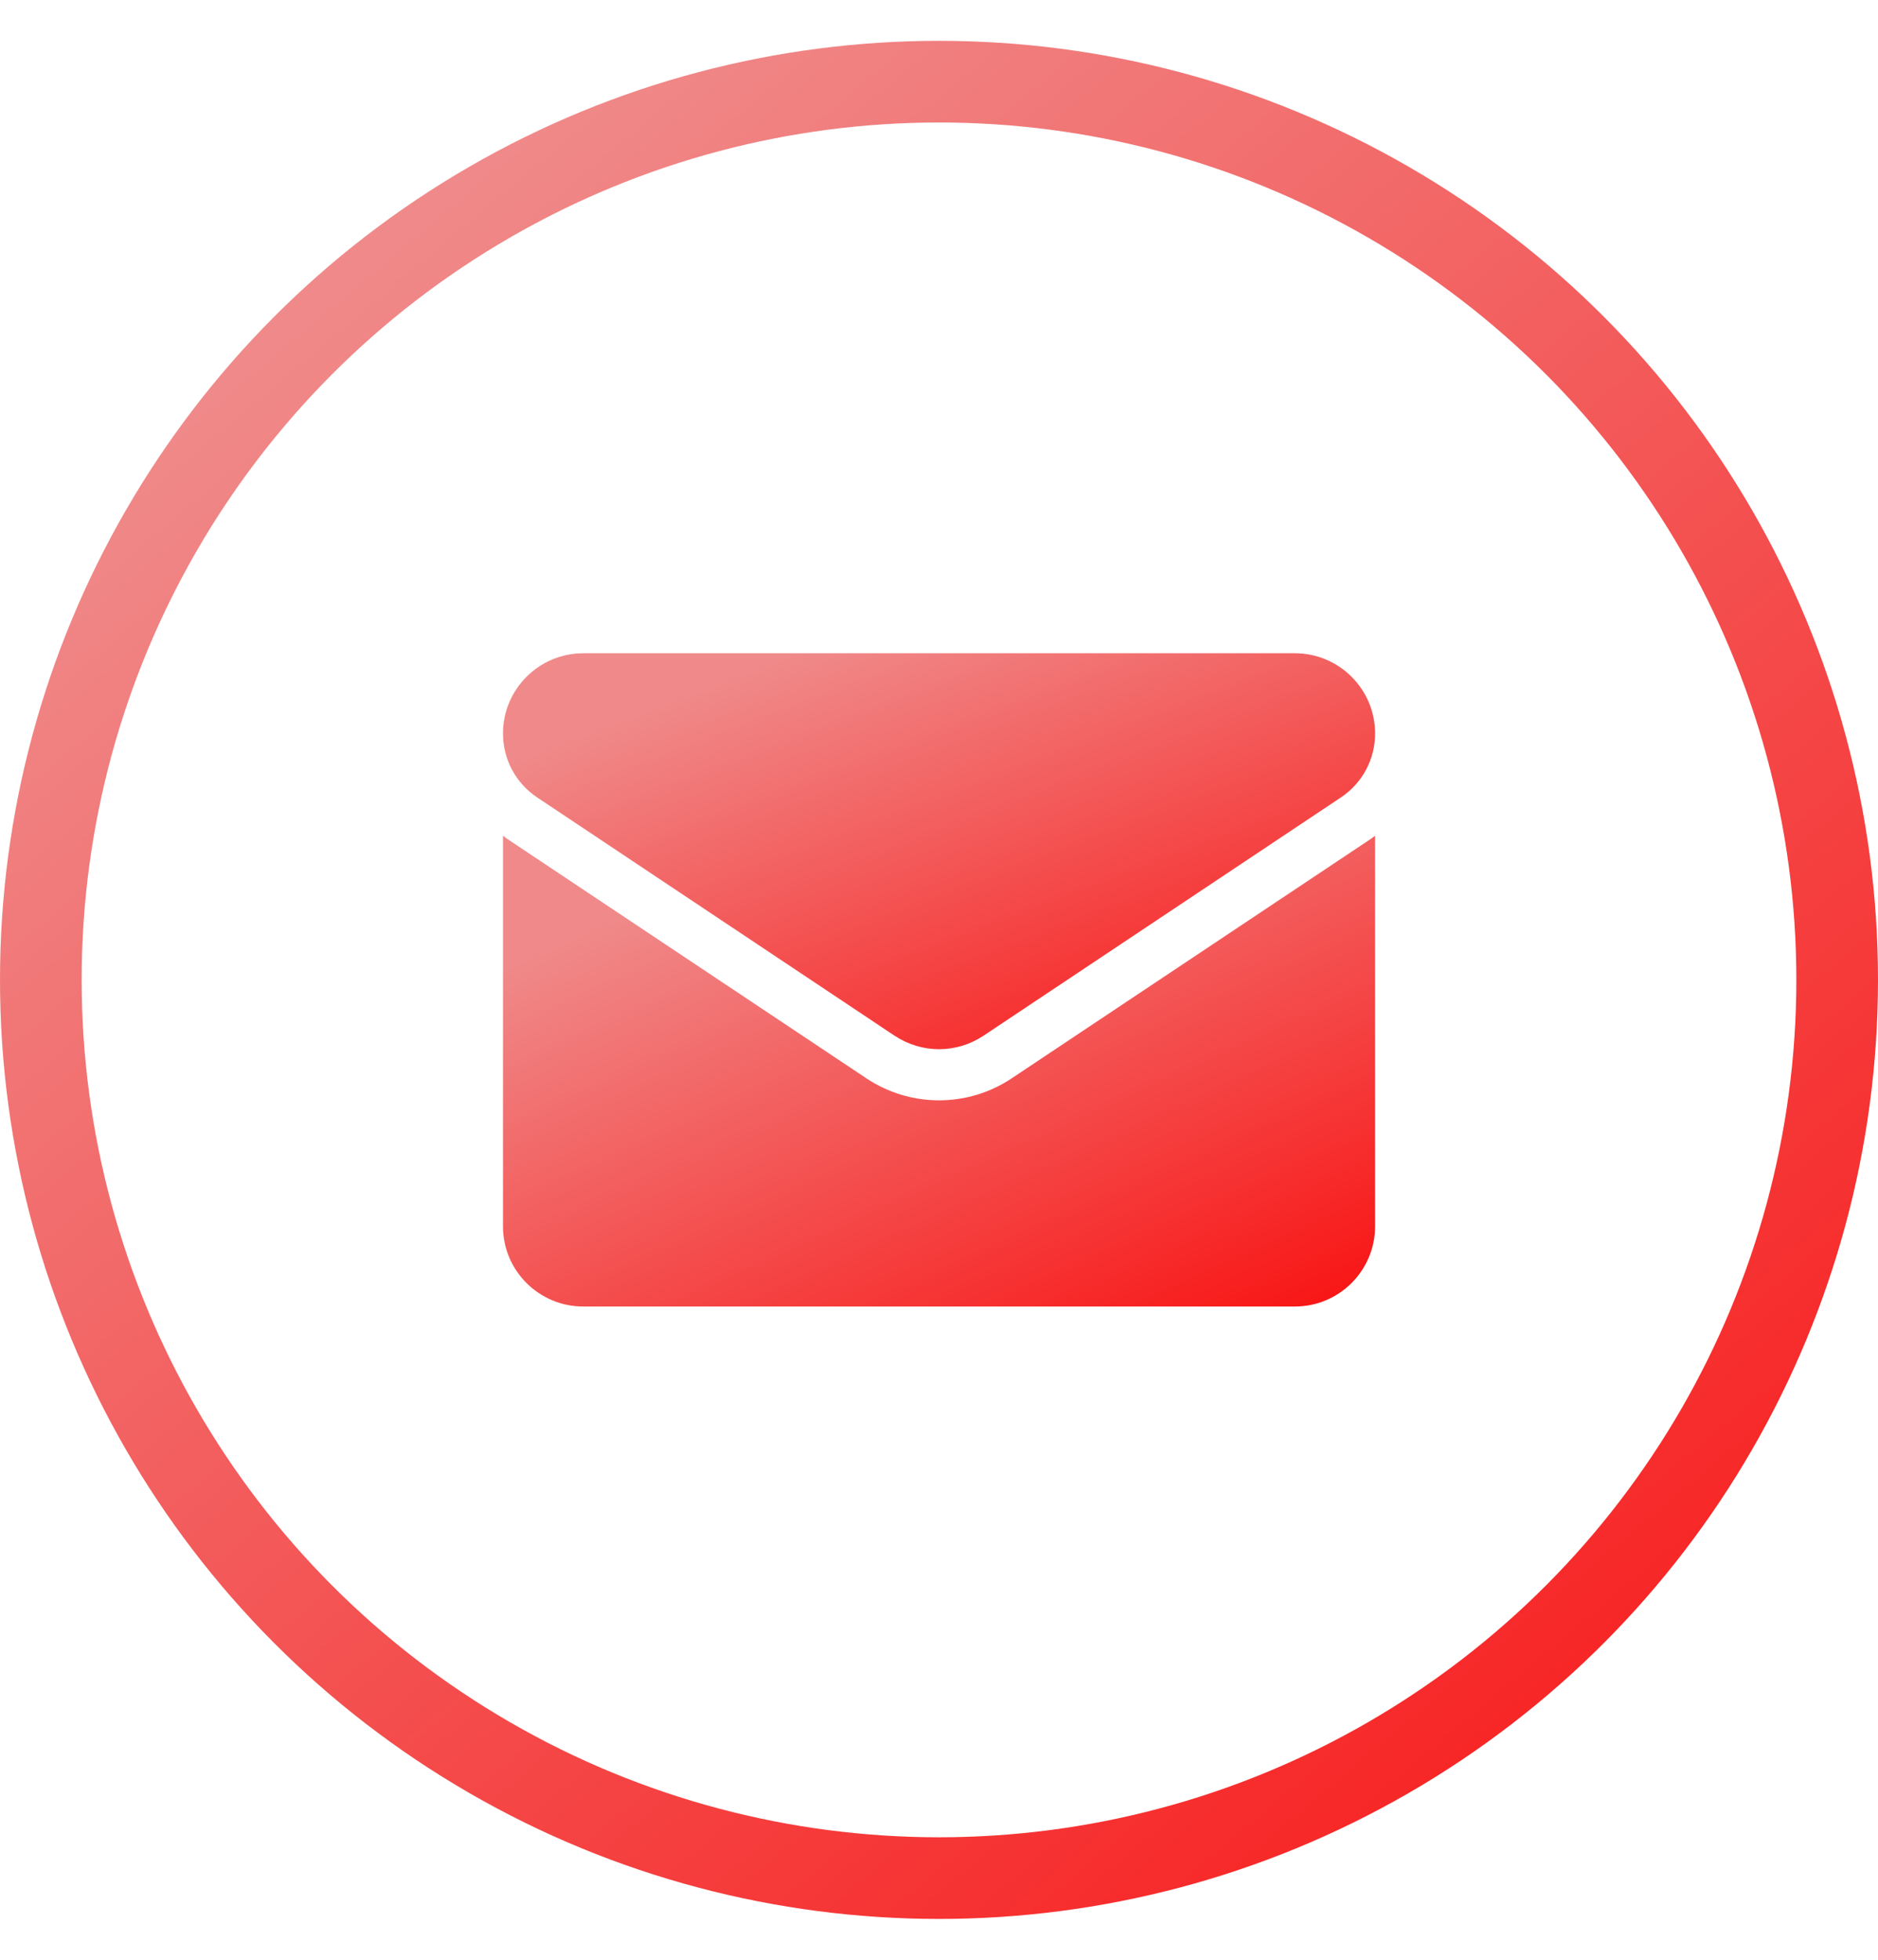 <svg width="23" height="24" viewBox="0 0 23 24" fill="none" xmlns="http://www.w3.org/2000/svg">
<g clip-path="url(#clip0_1_21)">
<circle cx="11.5" cy="12" r="11" stroke="url(#paint0_linear_1_21)"/>
<path d="M12.393 13.204C12.128 13.381 11.819 13.475 11.501 13.475C11.182 13.475 10.874 13.381 10.608 13.204L6.231 10.286C6.207 10.27 6.183 10.253 6.16 10.235V15.017C6.16 15.565 6.605 16 7.143 16H15.858C16.406 16 16.841 15.555 16.841 15.017V10.235C16.818 10.253 16.794 10.27 16.77 10.286L12.393 13.204Z" fill="url(#paint1_linear_1_21)"/>
<path d="M6.578 9.765L10.955 12.683C11.121 12.793 11.311 12.849 11.501 12.849C11.691 12.849 11.88 12.793 12.046 12.683L16.423 9.765C16.685 9.59 16.841 9.298 16.841 8.983C16.841 8.441 16.401 8 15.858 8H7.143C6.601 8 6.16 8.441 6.16 8.983C6.16 9.298 6.316 9.59 6.578 9.765Z" fill="url(#paint2_linear_1_21)"/>
</g>
<defs>
<linearGradient id="paint0_linear_1_21" x1="4.485" y1="2.986" x2="24.979" y2="27.332" gradientUnits="userSpaceOnUse">
<stop stop-color="#F08A8A"/>
<stop offset="1" stop-color="#FA0000"/>
</linearGradient>
<linearGradient id="paint1_linear_1_21" x1="8.243" y1="10.859" x2="12.169" y2="19.501" gradientUnits="userSpaceOnUse">
<stop stop-color="#F08A8A"/>
<stop offset="1" stop-color="#FA0000"/>
</linearGradient>
<linearGradient id="paint2_linear_1_21" x1="8.243" y1="8.524" x2="11.167" y2="16.176" gradientUnits="userSpaceOnUse">
<stop stop-color="#F08A8A"/>
<stop offset="1" stop-color="#FA0000"/>
</linearGradient>
<clipPath id="clip0_1_21">
<rect width="23" height="23" fill="white" transform="translate(0 0.5)"/>
</clipPath>
</defs>
</svg>
